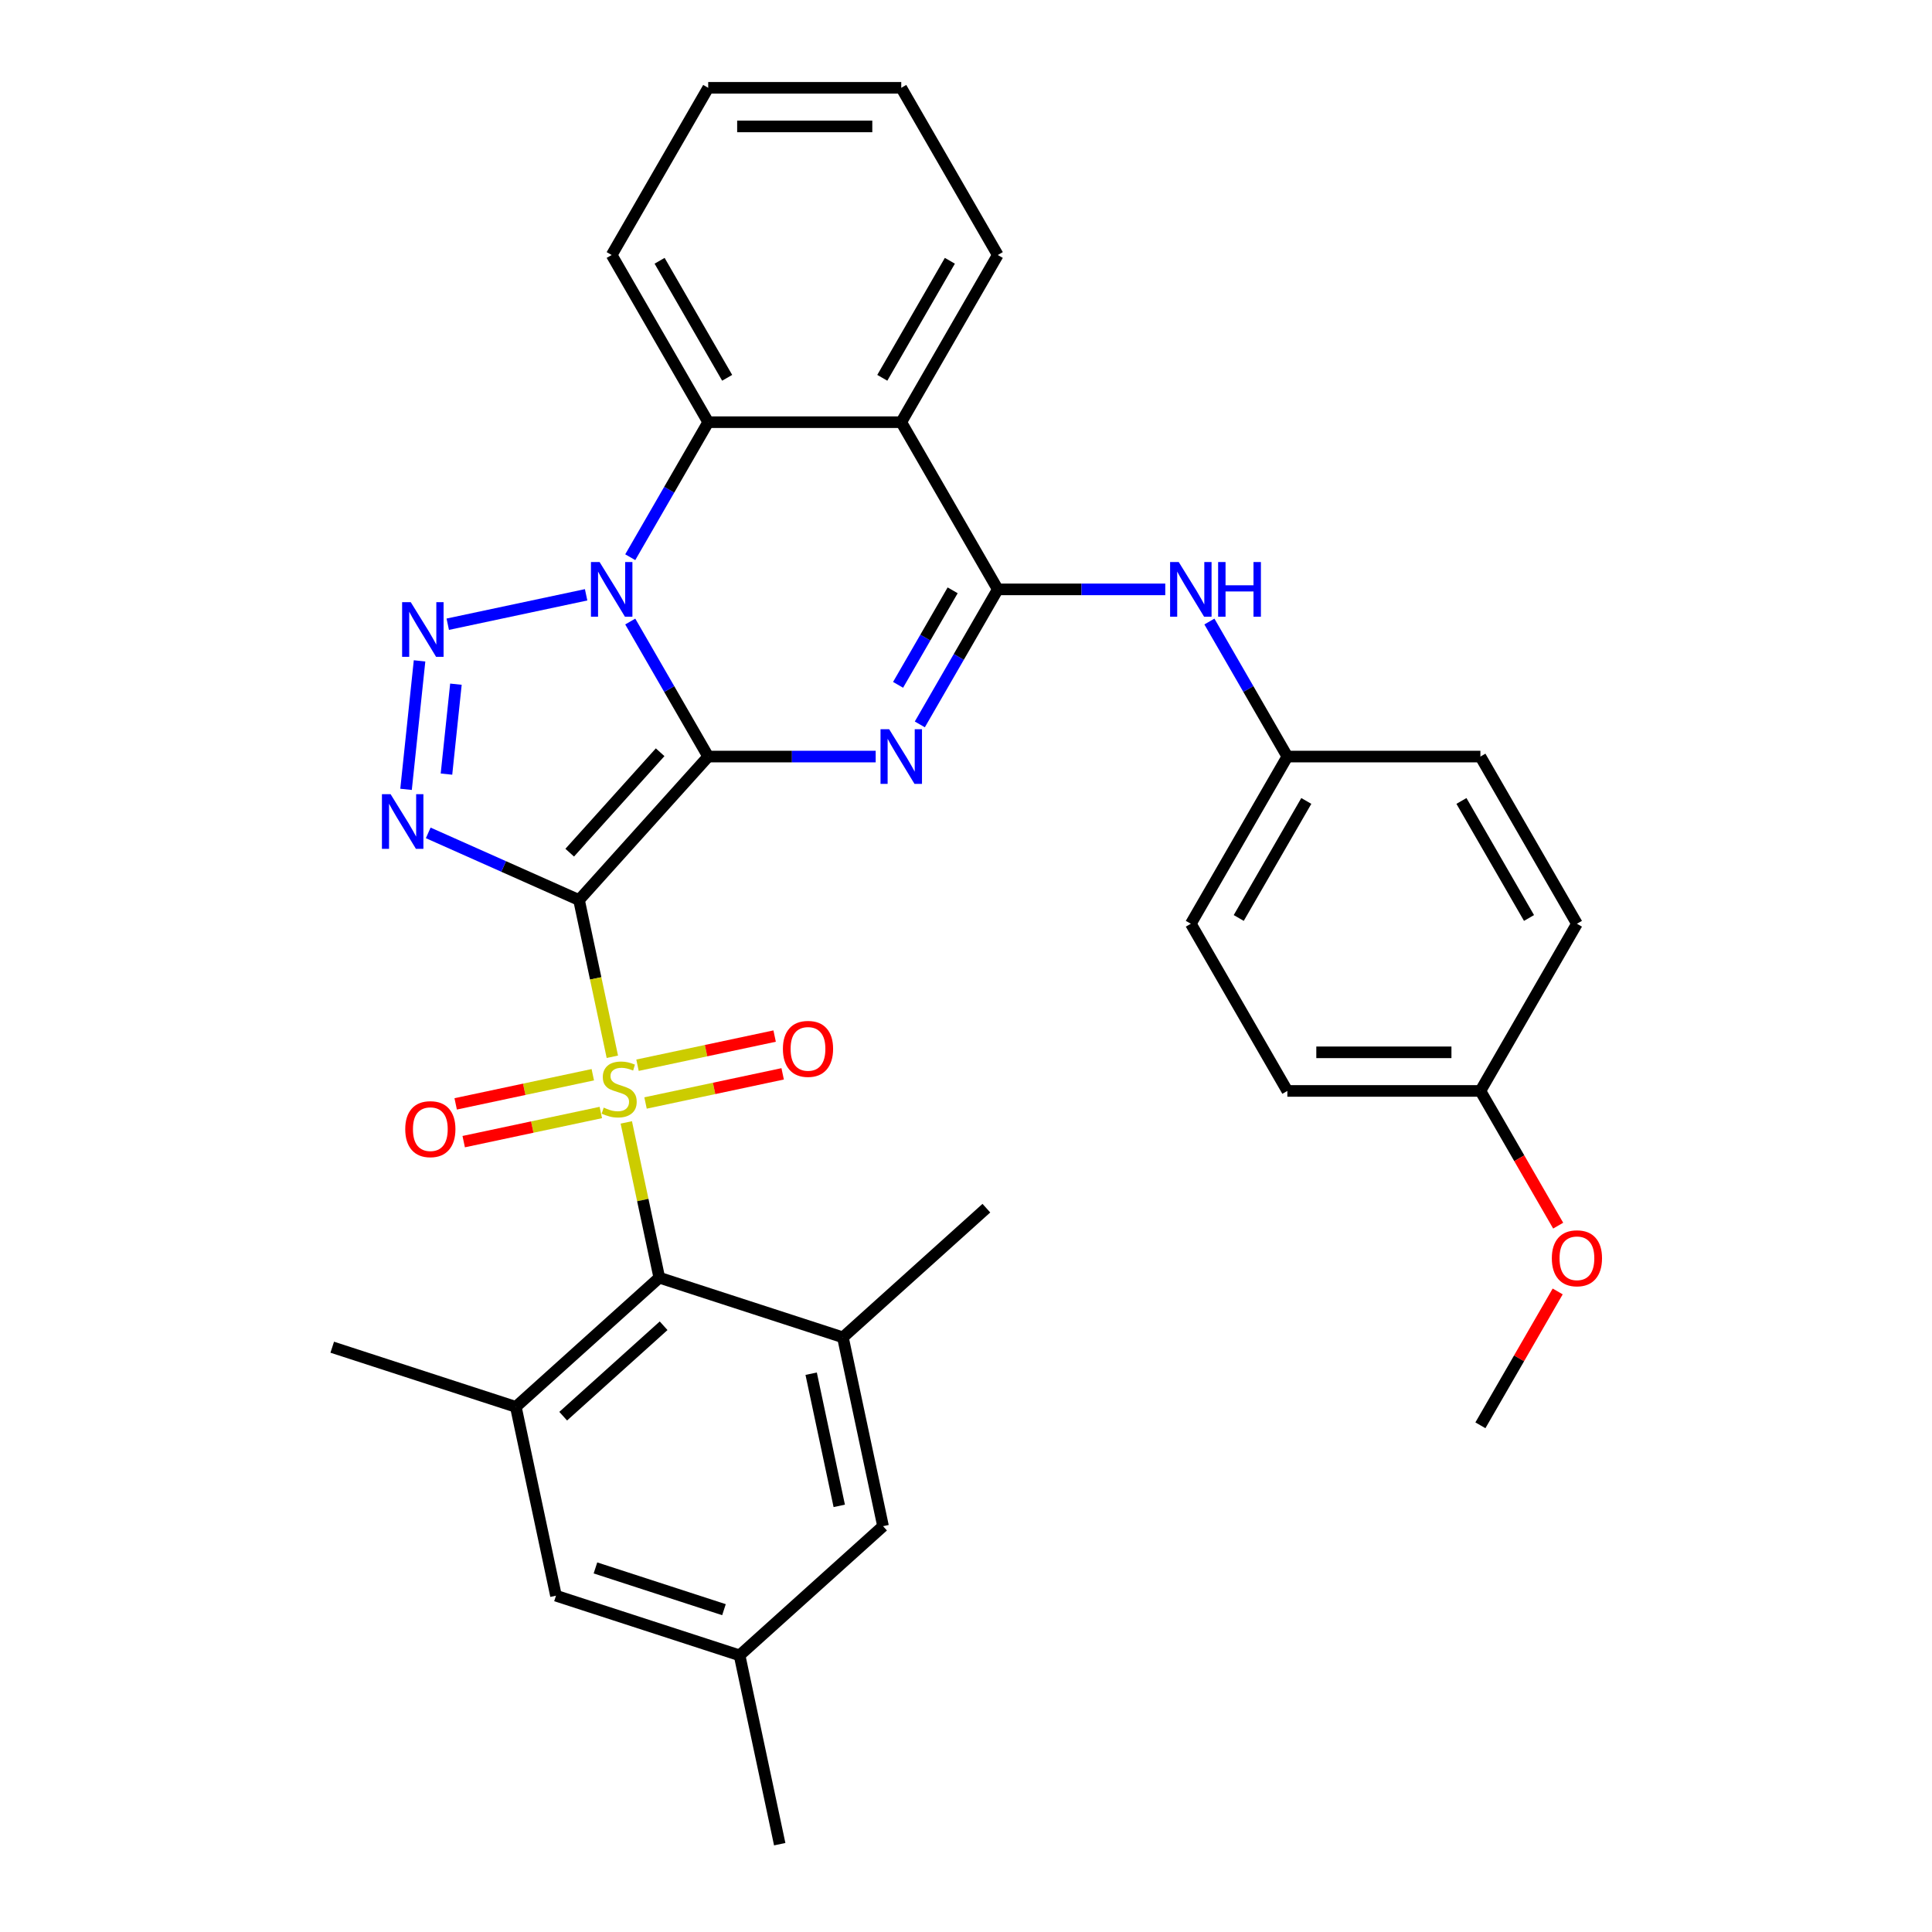 <?xml version='1.0' encoding='iso-8859-1'?>
<svg version='1.1' baseProfile='full'
              xmlns='http://www.w3.org/2000/svg'
                      xmlns:rdkit='http://www.rdkit.org/xml'
                      xmlns:xlink='http://www.w3.org/1999/xlink'
                  xml:space='preserve'
width='1000px' height='1000px' viewBox='0 0 1000 1000'>
<!-- END OF HEADER -->
<rect style='opacity:1.0;fill:#FFFFFF;stroke:none' width='1000' height='1000' x='0' y='0'> </rect>
<path class='bond-0' d='M 366.566,391.595 L 299.705,465.852' style='fill:none;fill-rule:evenodd;stroke:#000000;stroke-width:6px;stroke-linecap:butt;stroke-linejoin:miter;stroke-opacity:1' />
<path class='bond-0' d='M 341.685,389.362 L 294.882,441.341' style='fill:none;fill-rule:evenodd;stroke:#000000;stroke-width:6px;stroke-linecap:butt;stroke-linejoin:miter;stroke-opacity:1' />
<path class='bond-2' d='M 366.566,391.595 L 346.391,356.651' style='fill:none;fill-rule:evenodd;stroke:#000000;stroke-width:6px;stroke-linecap:butt;stroke-linejoin:miter;stroke-opacity:1' />
<path class='bond-2' d='M 346.391,356.651 L 326.216,321.707' style='fill:none;fill-rule:evenodd;stroke:#0000FF;stroke-width:6px;stroke-linecap:butt;stroke-linejoin:miter;stroke-opacity:1' />
<path class='bond-3' d='M 366.566,391.595 L 409.912,391.595' style='fill:none;fill-rule:evenodd;stroke:#000000;stroke-width:6px;stroke-linecap:butt;stroke-linejoin:miter;stroke-opacity:1' />
<path class='bond-3' d='M 409.912,391.595 L 453.258,391.595' style='fill:none;fill-rule:evenodd;stroke:#0000FF;stroke-width:6px;stroke-linecap:butt;stroke-linejoin:miter;stroke-opacity:1' />
<path class='bond-1' d='M 299.705,465.852 L 308.327,506.418' style='fill:none;fill-rule:evenodd;stroke:#000000;stroke-width:6px;stroke-linecap:butt;stroke-linejoin:miter;stroke-opacity:1' />
<path class='bond-1' d='M 308.327,506.418 L 316.95,546.984' style='fill:none;fill-rule:evenodd;stroke:#CCCC00;stroke-width:6px;stroke-linecap:butt;stroke-linejoin:miter;stroke-opacity:1' />
<path class='bond-4' d='M 299.705,465.852 L 260.678,448.476' style='fill:none;fill-rule:evenodd;stroke:#000000;stroke-width:6px;stroke-linecap:butt;stroke-linejoin:miter;stroke-opacity:1' />
<path class='bond-4' d='M 260.678,448.476 L 221.651,431.1' style='fill:none;fill-rule:evenodd;stroke:#0000FF;stroke-width:6px;stroke-linecap:butt;stroke-linejoin:miter;stroke-opacity:1' />
<path class='bond-8' d='M 324.171,580.957 L 332.713,621.143' style='fill:none;fill-rule:evenodd;stroke:#CCCC00;stroke-width:6px;stroke-linecap:butt;stroke-linejoin:miter;stroke-opacity:1' />
<path class='bond-8' d='M 332.713,621.143 L 341.255,661.329' style='fill:none;fill-rule:evenodd;stroke:#000000;stroke-width:6px;stroke-linecap:butt;stroke-linejoin:miter;stroke-opacity:1' />
<path class='bond-13' d='M 334.128,570.905 L 369.616,563.362' style='fill:none;fill-rule:evenodd;stroke:#CCCC00;stroke-width:6px;stroke-linecap:butt;stroke-linejoin:miter;stroke-opacity:1' />
<path class='bond-13' d='M 369.616,563.362 L 405.104,555.819' style='fill:none;fill-rule:evenodd;stroke:#FF0000;stroke-width:6px;stroke-linecap:butt;stroke-linejoin:miter;stroke-opacity:1' />
<path class='bond-13' d='M 329.973,551.357 L 365.461,543.814' style='fill:none;fill-rule:evenodd;stroke:#CCCC00;stroke-width:6px;stroke-linecap:butt;stroke-linejoin:miter;stroke-opacity:1' />
<path class='bond-13' d='M 365.461,543.814 L 400.949,536.271' style='fill:none;fill-rule:evenodd;stroke:#FF0000;stroke-width:6px;stroke-linecap:butt;stroke-linejoin:miter;stroke-opacity:1' />
<path class='bond-14' d='M 306.831,556.276 L 271.343,563.819' style='fill:none;fill-rule:evenodd;stroke:#CCCC00;stroke-width:6px;stroke-linecap:butt;stroke-linejoin:miter;stroke-opacity:1' />
<path class='bond-14' d='M 271.343,563.819 L 235.856,571.363' style='fill:none;fill-rule:evenodd;stroke:#FF0000;stroke-width:6px;stroke-linecap:butt;stroke-linejoin:miter;stroke-opacity:1' />
<path class='bond-14' d='M 310.986,575.824 L 275.498,583.367' style='fill:none;fill-rule:evenodd;stroke:#CCCC00;stroke-width:6px;stroke-linecap:butt;stroke-linejoin:miter;stroke-opacity:1' />
<path class='bond-14' d='M 275.498,583.367 L 240.011,590.91' style='fill:none;fill-rule:evenodd;stroke:#FF0000;stroke-width:6px;stroke-linecap:butt;stroke-linejoin:miter;stroke-opacity:1' />
<path class='bond-5' d='M 303.375,307.872 L 231.757,323.095' style='fill:none;fill-rule:evenodd;stroke:#0000FF;stroke-width:6px;stroke-linecap:butt;stroke-linejoin:miter;stroke-opacity:1' />
<path class='bond-9' d='M 326.216,288.413 L 346.391,253.469' style='fill:none;fill-rule:evenodd;stroke:#0000FF;stroke-width:6px;stroke-linecap:butt;stroke-linejoin:miter;stroke-opacity:1' />
<path class='bond-9' d='M 346.391,253.469 L 366.566,218.525' style='fill:none;fill-rule:evenodd;stroke:#000000;stroke-width:6px;stroke-linecap:butt;stroke-linejoin:miter;stroke-opacity:1' />
<path class='bond-6' d='M 476.099,374.948 L 496.274,340.004' style='fill:none;fill-rule:evenodd;stroke:#0000FF;stroke-width:6px;stroke-linecap:butt;stroke-linejoin:miter;stroke-opacity:1' />
<path class='bond-6' d='M 496.274,340.004 L 516.449,305.06' style='fill:none;fill-rule:evenodd;stroke:#000000;stroke-width:6px;stroke-linecap:butt;stroke-linejoin:miter;stroke-opacity:1' />
<path class='bond-6' d='M 464.844,354.473 L 478.967,330.012' style='fill:none;fill-rule:evenodd;stroke:#0000FF;stroke-width:6px;stroke-linecap:butt;stroke-linejoin:miter;stroke-opacity:1' />
<path class='bond-6' d='M 478.967,330.012 L 493.089,305.551' style='fill:none;fill-rule:evenodd;stroke:#000000;stroke-width:6px;stroke-linecap:butt;stroke-linejoin:miter;stroke-opacity:1' />
<path class='bond-34' d='M 210.171,408.563 L 217.16,342.064' style='fill:none;fill-rule:evenodd;stroke:#0000FF;stroke-width:6px;stroke-linecap:butt;stroke-linejoin:miter;stroke-opacity:1' />
<path class='bond-34' d='M 231.094,400.677 L 235.987,354.128' style='fill:none;fill-rule:evenodd;stroke:#0000FF;stroke-width:6px;stroke-linecap:butt;stroke-linejoin:miter;stroke-opacity:1' />
<path class='bond-7' d='M 516.449,305.06 L 466.488,218.525' style='fill:none;fill-rule:evenodd;stroke:#000000;stroke-width:6px;stroke-linecap:butt;stroke-linejoin:miter;stroke-opacity:1' />
<path class='bond-12' d='M 516.449,305.06 L 559.795,305.06' style='fill:none;fill-rule:evenodd;stroke:#000000;stroke-width:6px;stroke-linecap:butt;stroke-linejoin:miter;stroke-opacity:1' />
<path class='bond-12' d='M 559.795,305.06 L 603.141,305.06' style='fill:none;fill-rule:evenodd;stroke:#0000FF;stroke-width:6px;stroke-linecap:butt;stroke-linejoin:miter;stroke-opacity:1' />
<path class='bond-19' d='M 466.488,218.525 L 516.449,131.99' style='fill:none;fill-rule:evenodd;stroke:#000000;stroke-width:6px;stroke-linecap:butt;stroke-linejoin:miter;stroke-opacity:1' />
<path class='bond-19' d='M 456.675,195.552 L 491.648,134.978' style='fill:none;fill-rule:evenodd;stroke:#000000;stroke-width:6px;stroke-linecap:butt;stroke-linejoin:miter;stroke-opacity:1' />
<path class='bond-33' d='M 466.488,218.525 L 366.566,218.525' style='fill:none;fill-rule:evenodd;stroke:#000000;stroke-width:6px;stroke-linecap:butt;stroke-linejoin:miter;stroke-opacity:1' />
<path class='bond-10' d='M 341.255,661.329 L 266.998,728.19' style='fill:none;fill-rule:evenodd;stroke:#000000;stroke-width:6px;stroke-linecap:butt;stroke-linejoin:miter;stroke-opacity:1' />
<path class='bond-10' d='M 343.488,686.21 L 291.509,733.013' style='fill:none;fill-rule:evenodd;stroke:#000000;stroke-width:6px;stroke-linecap:butt;stroke-linejoin:miter;stroke-opacity:1' />
<path class='bond-11' d='M 341.255,661.329 L 436.286,692.207' style='fill:none;fill-rule:evenodd;stroke:#000000;stroke-width:6px;stroke-linecap:butt;stroke-linejoin:miter;stroke-opacity:1' />
<path class='bond-21' d='M 366.566,218.525 L 316.604,131.99' style='fill:none;fill-rule:evenodd;stroke:#000000;stroke-width:6px;stroke-linecap:butt;stroke-linejoin:miter;stroke-opacity:1' />
<path class='bond-21' d='M 376.378,195.552 L 341.406,134.978' style='fill:none;fill-rule:evenodd;stroke:#000000;stroke-width:6px;stroke-linecap:butt;stroke-linejoin:miter;stroke-opacity:1' />
<path class='bond-15' d='M 266.998,728.19 L 287.773,825.929' style='fill:none;fill-rule:evenodd;stroke:#000000;stroke-width:6px;stroke-linecap:butt;stroke-linejoin:miter;stroke-opacity:1' />
<path class='bond-26' d='M 266.998,728.19 L 171.966,697.313' style='fill:none;fill-rule:evenodd;stroke:#000000;stroke-width:6px;stroke-linecap:butt;stroke-linejoin:miter;stroke-opacity:1' />
<path class='bond-16' d='M 436.286,692.207 L 457.061,789.946' style='fill:none;fill-rule:evenodd;stroke:#000000;stroke-width:6px;stroke-linecap:butt;stroke-linejoin:miter;stroke-opacity:1' />
<path class='bond-16' d='M 419.855,711.023 L 434.397,779.44' style='fill:none;fill-rule:evenodd;stroke:#000000;stroke-width:6px;stroke-linecap:butt;stroke-linejoin:miter;stroke-opacity:1' />
<path class='bond-27' d='M 436.286,692.207 L 510.543,625.346' style='fill:none;fill-rule:evenodd;stroke:#000000;stroke-width:6px;stroke-linecap:butt;stroke-linejoin:miter;stroke-opacity:1' />
<path class='bond-18' d='M 625.982,321.707 L 646.157,356.651' style='fill:none;fill-rule:evenodd;stroke:#0000FF;stroke-width:6px;stroke-linecap:butt;stroke-linejoin:miter;stroke-opacity:1' />
<path class='bond-18' d='M 646.157,356.651 L 666.332,391.595' style='fill:none;fill-rule:evenodd;stroke:#000000;stroke-width:6px;stroke-linecap:butt;stroke-linejoin:miter;stroke-opacity:1' />
<path class='bond-37' d='M 287.773,825.929 L 382.805,856.807' style='fill:none;fill-rule:evenodd;stroke:#000000;stroke-width:6px;stroke-linecap:butt;stroke-linejoin:miter;stroke-opacity:1' />
<path class='bond-37' d='M 308.203,811.554 L 374.725,833.169' style='fill:none;fill-rule:evenodd;stroke:#000000;stroke-width:6px;stroke-linecap:butt;stroke-linejoin:miter;stroke-opacity:1' />
<path class='bond-17' d='M 457.061,789.946 L 382.805,856.807' style='fill:none;fill-rule:evenodd;stroke:#000000;stroke-width:6px;stroke-linecap:butt;stroke-linejoin:miter;stroke-opacity:1' />
<path class='bond-29' d='M 382.805,856.807 L 403.58,954.545' style='fill:none;fill-rule:evenodd;stroke:#000000;stroke-width:6px;stroke-linecap:butt;stroke-linejoin:miter;stroke-opacity:1' />
<path class='bond-22' d='M 666.332,391.595 L 766.255,391.595' style='fill:none;fill-rule:evenodd;stroke:#000000;stroke-width:6px;stroke-linecap:butt;stroke-linejoin:miter;stroke-opacity:1' />
<path class='bond-23' d='M 666.332,391.595 L 616.371,478.131' style='fill:none;fill-rule:evenodd;stroke:#000000;stroke-width:6px;stroke-linecap:butt;stroke-linejoin:miter;stroke-opacity:1' />
<path class='bond-23' d='M 676.145,414.568 L 641.172,475.142' style='fill:none;fill-rule:evenodd;stroke:#000000;stroke-width:6px;stroke-linecap:butt;stroke-linejoin:miter;stroke-opacity:1' />
<path class='bond-31' d='M 516.449,131.99 L 466.488,45.455' style='fill:none;fill-rule:evenodd;stroke:#000000;stroke-width:6px;stroke-linecap:butt;stroke-linejoin:miter;stroke-opacity:1' />
<path class='bond-20' d='M 766.255,564.666 L 666.332,564.666' style='fill:none;fill-rule:evenodd;stroke:#000000;stroke-width:6px;stroke-linecap:butt;stroke-linejoin:miter;stroke-opacity:1' />
<path class='bond-20' d='M 751.266,544.681 L 681.321,544.681' style='fill:none;fill-rule:evenodd;stroke:#000000;stroke-width:6px;stroke-linecap:butt;stroke-linejoin:miter;stroke-opacity:1' />
<path class='bond-28' d='M 766.255,564.666 L 786.383,599.53' style='fill:none;fill-rule:evenodd;stroke:#000000;stroke-width:6px;stroke-linecap:butt;stroke-linejoin:miter;stroke-opacity:1' />
<path class='bond-28' d='M 786.383,599.53 L 806.512,634.394' style='fill:none;fill-rule:evenodd;stroke:#FF0000;stroke-width:6px;stroke-linecap:butt;stroke-linejoin:miter;stroke-opacity:1' />
<path class='bond-36' d='M 766.255,564.666 L 816.216,478.131' style='fill:none;fill-rule:evenodd;stroke:#000000;stroke-width:6px;stroke-linecap:butt;stroke-linejoin:miter;stroke-opacity:1' />
<path class='bond-32' d='M 316.604,131.99 L 366.566,45.455' style='fill:none;fill-rule:evenodd;stroke:#000000;stroke-width:6px;stroke-linecap:butt;stroke-linejoin:miter;stroke-opacity:1' />
<path class='bond-25' d='M 766.255,391.595 L 816.216,478.131' style='fill:none;fill-rule:evenodd;stroke:#000000;stroke-width:6px;stroke-linecap:butt;stroke-linejoin:miter;stroke-opacity:1' />
<path class='bond-25' d='M 756.442,414.568 L 791.414,475.142' style='fill:none;fill-rule:evenodd;stroke:#000000;stroke-width:6px;stroke-linecap:butt;stroke-linejoin:miter;stroke-opacity:1' />
<path class='bond-24' d='M 616.371,478.131 L 666.332,564.666' style='fill:none;fill-rule:evenodd;stroke:#000000;stroke-width:6px;stroke-linecap:butt;stroke-linejoin:miter;stroke-opacity:1' />
<path class='bond-30' d='M 806.258,668.447 L 786.256,703.092' style='fill:none;fill-rule:evenodd;stroke:#FF0000;stroke-width:6px;stroke-linecap:butt;stroke-linejoin:miter;stroke-opacity:1' />
<path class='bond-30' d='M 786.256,703.092 L 766.255,737.736' style='fill:none;fill-rule:evenodd;stroke:#000000;stroke-width:6px;stroke-linecap:butt;stroke-linejoin:miter;stroke-opacity:1' />
<path class='bond-35' d='M 466.488,45.455 L 366.566,45.455' style='fill:none;fill-rule:evenodd;stroke:#000000;stroke-width:6px;stroke-linecap:butt;stroke-linejoin:miter;stroke-opacity:1' />
<path class='bond-35' d='M 451.499,65.439 L 381.554,65.439' style='fill:none;fill-rule:evenodd;stroke:#000000;stroke-width:6px;stroke-linecap:butt;stroke-linejoin:miter;stroke-opacity:1' />
<path  class='atom-2' d='M 312.486 573.303
Q 312.806 573.423, 314.125 573.983
Q 315.443 574.542, 316.882 574.902
Q 318.361 575.222, 319.8 575.222
Q 322.478 575.222, 324.037 573.943
Q 325.596 572.624, 325.596 570.345
Q 325.596 568.787, 324.796 567.827
Q 324.037 566.868, 322.838 566.349
Q 321.639 565.829, 319.64 565.229
Q 317.122 564.47, 315.603 563.751
Q 314.125 563.031, 313.045 561.512
Q 312.006 559.993, 312.006 557.435
Q 312.006 553.878, 314.404 551.68
Q 316.842 549.482, 321.639 549.482
Q 324.916 549.482, 328.633 551.04
L 327.714 554.118
Q 324.317 552.719, 321.759 552.719
Q 319.001 552.719, 317.482 553.878
Q 315.963 554.997, 316.003 556.956
Q 316.003 558.475, 316.762 559.394
Q 317.562 560.313, 318.681 560.833
Q 319.84 561.352, 321.759 561.952
Q 324.317 562.751, 325.835 563.551
Q 327.354 564.35, 328.433 565.989
Q 329.553 567.588, 329.553 570.345
Q 329.553 574.262, 326.915 576.381
Q 324.317 578.459, 319.96 578.459
Q 317.442 578.459, 315.523 577.9
Q 313.645 577.38, 311.407 576.461
L 312.486 573.303
' fill='#CCCC00'/>
<path  class='atom-3' d='M 310.349 290.911
L 319.622 305.899
Q 320.541 307.378, 322.02 310.056
Q 323.499 312.734, 323.579 312.894
L 323.579 290.911
L 327.336 290.911
L 327.336 319.209
L 323.459 319.209
L 313.507 302.822
Q 312.348 300.903, 311.109 298.705
Q 309.91 296.507, 309.55 295.827
L 309.55 319.209
L 305.873 319.209
L 305.873 290.911
L 310.349 290.911
' fill='#0000FF'/>
<path  class='atom-4' d='M 460.233 377.446
L 469.505 392.435
Q 470.425 393.914, 471.904 396.591
Q 473.382 399.269, 473.462 399.429
L 473.462 377.446
L 477.219 377.446
L 477.219 405.744
L 473.342 405.744
L 463.39 389.357
Q 462.231 387.439, 460.992 385.24
Q 459.793 383.042, 459.433 382.362
L 459.433 405.744
L 455.756 405.744
L 455.756 377.446
L 460.233 377.446
' fill='#0000FF'/>
<path  class='atom-5' d='M 202.166 411.061
L 211.439 426.049
Q 212.358 427.528, 213.837 430.206
Q 215.316 432.884, 215.396 433.044
L 215.396 411.061
L 219.153 411.061
L 219.153 439.359
L 215.276 439.359
L 205.323 422.972
Q 204.164 421.053, 202.925 418.855
Q 201.726 416.657, 201.367 415.977
L 201.367 439.359
L 197.689 439.359
L 197.689 411.061
L 202.166 411.061
' fill='#0000FF'/>
<path  class='atom-6' d='M 212.611 311.686
L 221.883 326.674
Q 222.803 328.153, 224.282 330.831
Q 225.76 333.509, 225.84 333.669
L 225.84 311.686
L 229.597 311.686
L 229.597 339.984
L 225.72 339.984
L 215.768 323.597
Q 214.609 321.678, 213.37 319.48
Q 212.171 317.282, 211.811 316.602
L 211.811 339.984
L 208.134 339.984
L 208.134 311.686
L 212.611 311.686
' fill='#0000FF'/>
<path  class='atom-13' d='M 610.116 290.911
L 619.389 305.899
Q 620.308 307.378, 621.787 310.056
Q 623.266 312.734, 623.346 312.894
L 623.346 290.911
L 627.103 290.911
L 627.103 319.209
L 623.226 319.209
L 613.274 302.822
Q 612.114 300.903, 610.875 298.705
Q 609.676 296.507, 609.317 295.827
L 609.317 319.209
L 605.64 319.209
L 605.64 290.911
L 610.116 290.911
' fill='#0000FF'/>
<path  class='atom-13' d='M 630.5 290.911
L 634.337 290.911
L 634.337 302.942
L 648.806 302.942
L 648.806 290.911
L 652.643 290.911
L 652.643 319.209
L 648.806 319.209
L 648.806 306.139
L 634.337 306.139
L 634.337 319.209
L 630.5 319.209
L 630.5 290.911
' fill='#0000FF'/>
<path  class='atom-14' d='M 405.228 542.896
Q 405.228 536.101, 408.586 532.304
Q 411.943 528.507, 418.218 528.507
Q 424.493 528.507, 427.851 532.304
Q 431.208 536.101, 431.208 542.896
Q 431.208 549.77, 427.811 553.687
Q 424.413 557.564, 418.218 557.564
Q 411.983 557.564, 408.586 553.687
Q 405.228 549.81, 405.228 542.896
M 418.218 554.367
Q 422.535 554.367, 424.853 551.489
Q 427.211 548.571, 427.211 542.896
Q 427.211 537.34, 424.853 534.542
Q 422.535 531.704, 418.218 531.704
Q 413.902 531.704, 411.543 534.502
Q 409.225 537.3, 409.225 542.896
Q 409.225 548.611, 411.543 551.489
Q 413.902 554.367, 418.218 554.367
' fill='#FF0000'/>
<path  class='atom-15' d='M 209.751 584.446
Q 209.751 577.651, 213.108 573.854
Q 216.466 570.057, 222.741 570.057
Q 229.016 570.057, 232.373 573.854
Q 235.731 577.651, 235.731 584.446
Q 235.731 591.32, 232.333 595.237
Q 228.936 599.114, 222.741 599.114
Q 216.506 599.114, 213.108 595.237
Q 209.751 591.36, 209.751 584.446
M 222.741 595.917
Q 227.058 595.917, 229.376 593.039
Q 231.734 590.121, 231.734 584.446
Q 231.734 578.89, 229.376 576.092
Q 227.058 573.254, 222.741 573.254
Q 218.424 573.254, 216.066 576.052
Q 213.748 578.85, 213.748 584.446
Q 213.748 590.161, 216.066 593.039
Q 218.424 595.917, 222.741 595.917
' fill='#FF0000'/>
<path  class='atom-29' d='M 803.226 651.281
Q 803.226 644.486, 806.583 640.689
Q 809.941 636.892, 816.216 636.892
Q 822.491 636.892, 825.848 640.689
Q 829.206 644.486, 829.206 651.281
Q 829.206 658.155, 825.808 662.072
Q 822.411 665.949, 816.216 665.949
Q 809.98 665.949, 806.583 662.072
Q 803.226 658.195, 803.226 651.281
M 816.216 662.752
Q 820.532 662.752, 822.85 659.874
Q 825.209 656.956, 825.209 651.281
Q 825.209 645.725, 822.85 642.927
Q 820.532 640.09, 816.216 640.09
Q 811.899 640.09, 809.541 642.887
Q 807.223 645.685, 807.223 651.281
Q 807.223 656.996, 809.541 659.874
Q 811.899 662.752, 816.216 662.752
' fill='#FF0000'/>
</svg>
